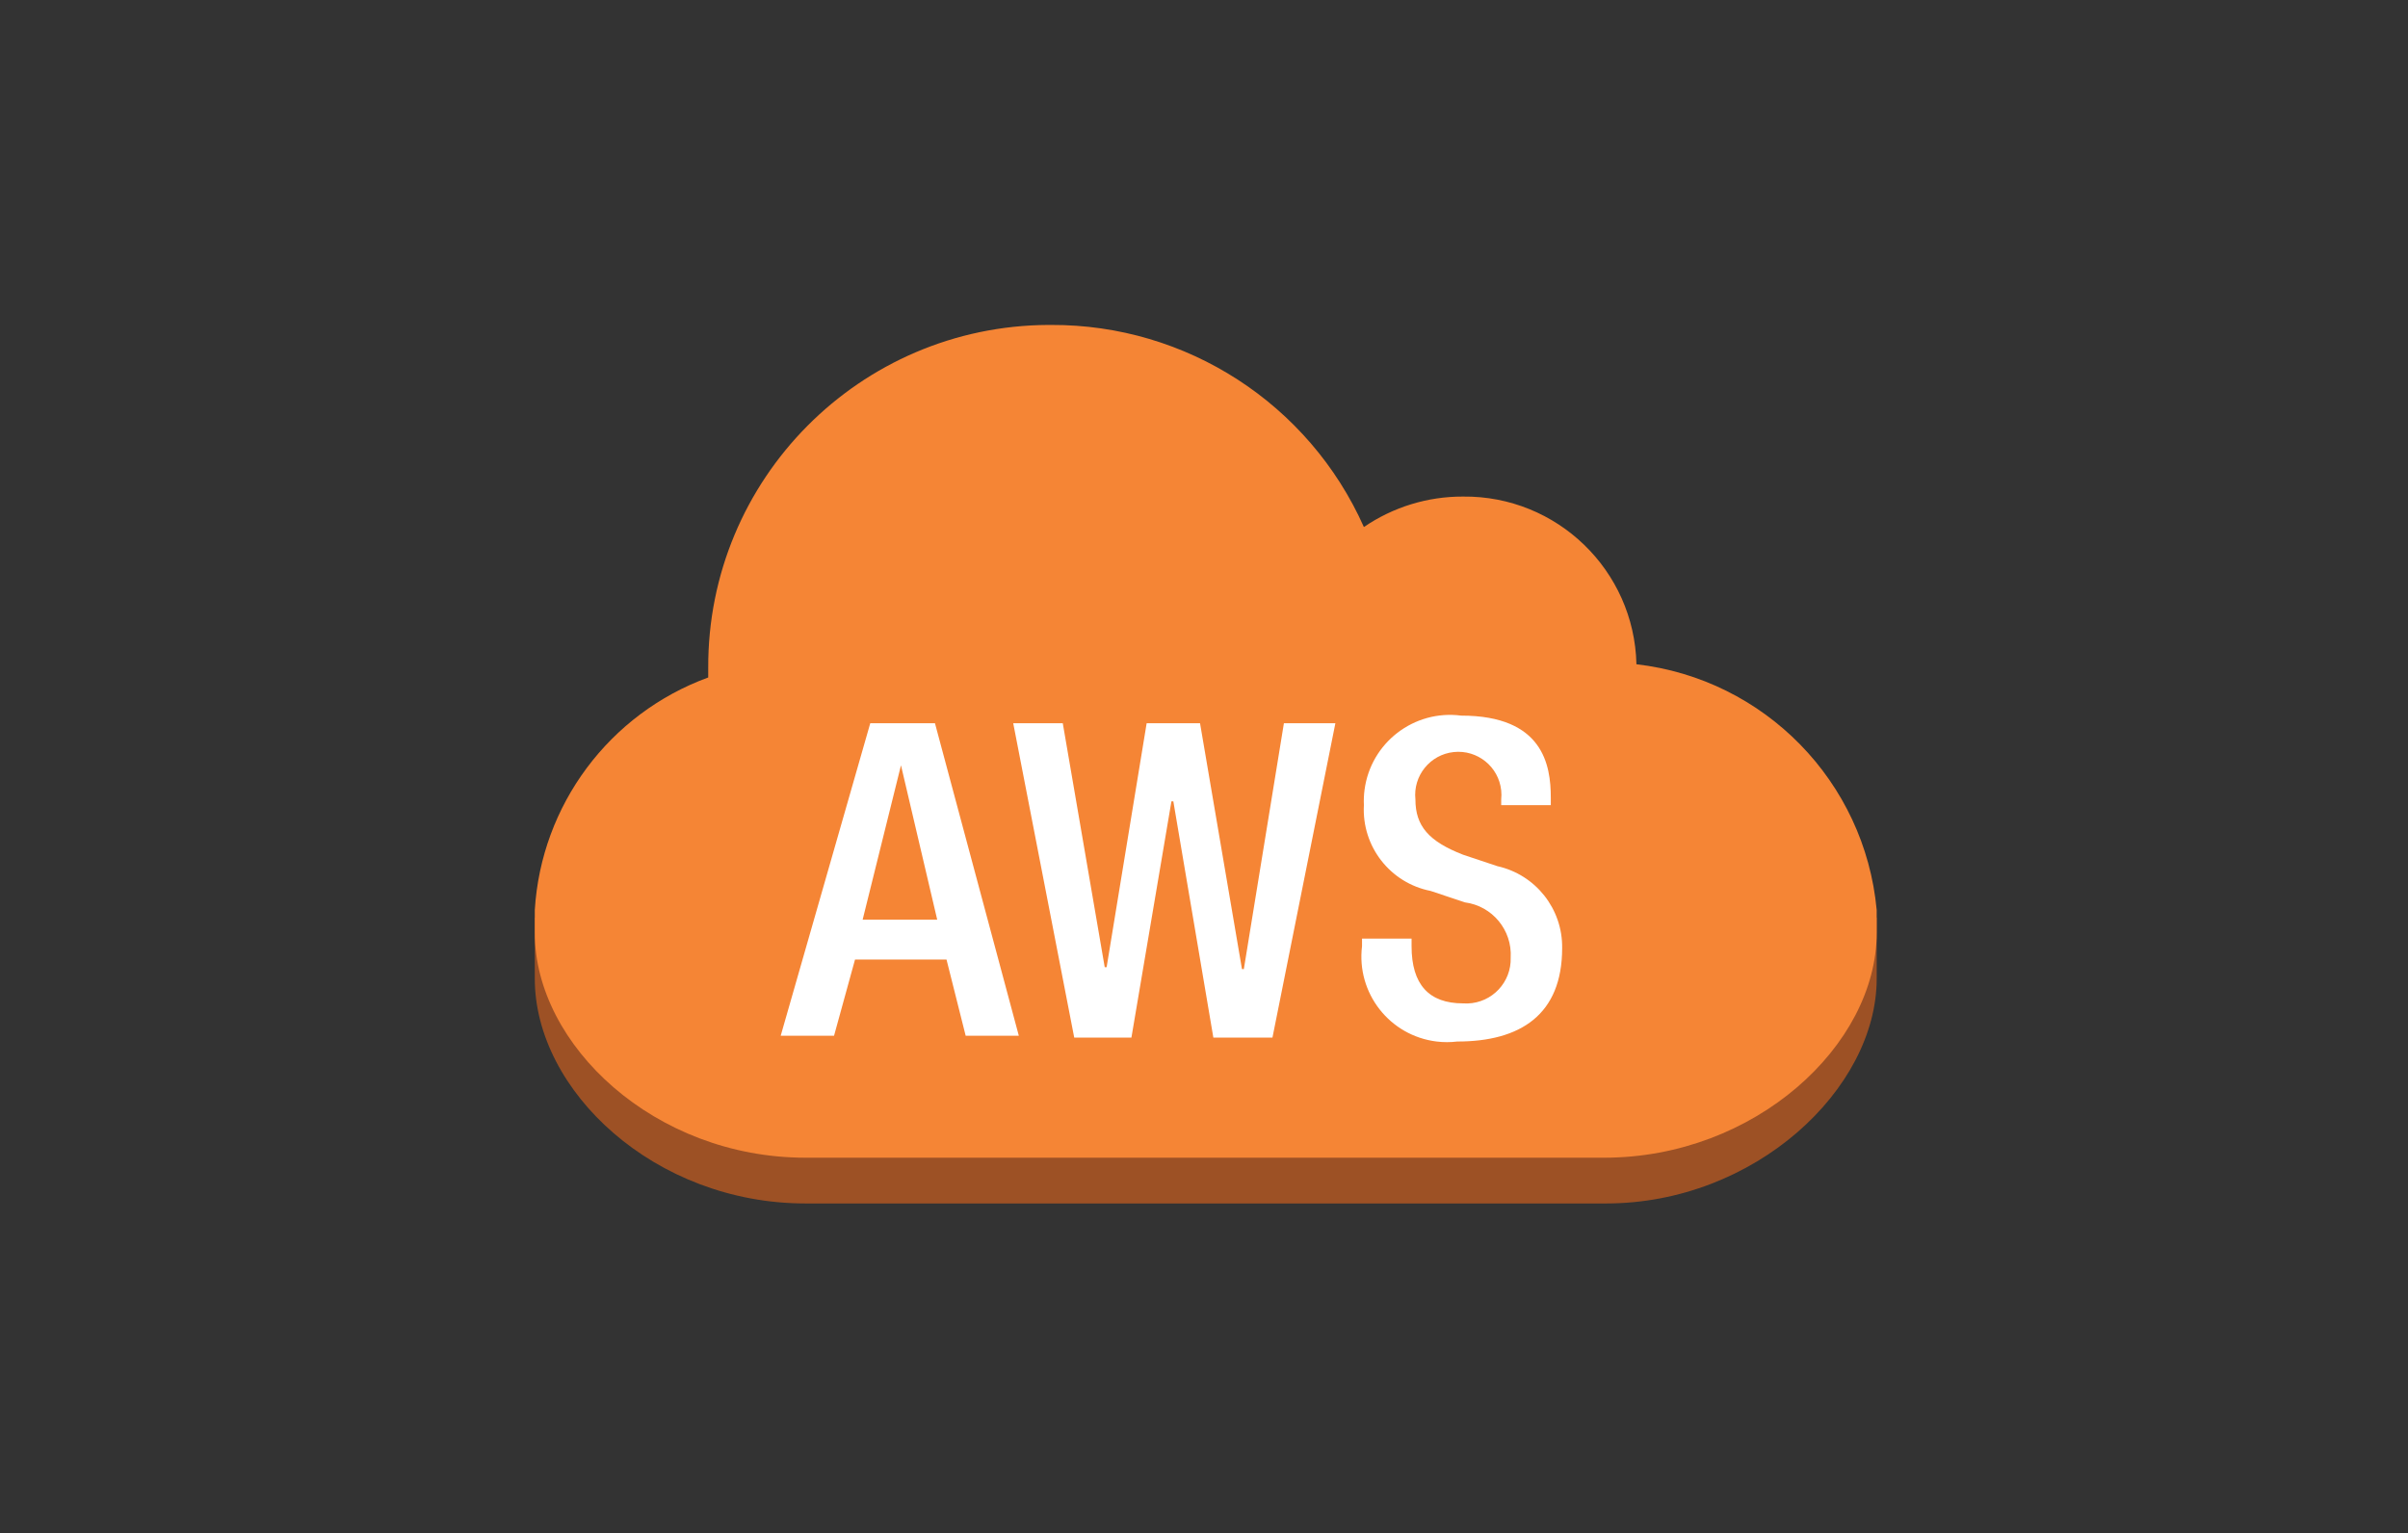 <?xml version="1.0" encoding="utf-8"?>
<!-- Generator: Adobe Illustrator 15.0.0, SVG Export Plug-In . SVG Version: 6.00 Build 0)  -->
<!DOCTYPE svg PUBLIC "-//W3C//DTD SVG 1.1//EN" "http://www.w3.org/Graphics/SVG/1.1/DTD/svg11.dtd">
<svg version="1.1" id="Layer_1" xmlns="http://www.w3.org/2000/svg" xmlns:xlink="http://www.w3.org/1999/xlink" x="0px" y="0px"
	 width="942.094px" height="600px" viewBox="-71.728 0 942.094 600" enable-background="new -71.728 0 942.094 600"
	 xml:space="preserve">
<rect x="-71.728" y="0" width="942.094" height="600" fill="#333333" stroke="none"/>
<title>file_type_aws</title>
<path fill="#9D5125" d="M662.5,359.1v23.869c0,43.256-47.719,87.994-105.9,87.994H243.4c-58.913,0-105.9-44.007-105.9-88.013V359.1
	H662.5z"/>
<path fill="#F58535" d="M339.587,127.163c52.83-0.189,100.791,30.829,122.288,79.087c11.417-7.815,24.939-11.974,38.775-11.925
	c36.766-0.379,67.006,28.867,67.855,65.625c50.134,5.791,89.352,45.916,93.994,96.169v8.943c0,44.006-47.719,87.994-106.65,87.994
	H243.4c-58.913,0-105.9-44.007-105.9-87.994v-8.943c2.52-41.124,29.161-76.848,67.856-90.994v-3.75
	c-0.301-73.823,59.3-133.912,133.123-134.212C338.849,127.161,339.218,127.161,339.587,127.163z"/>
<path fill="#FFFFFF" d="M268.75,283.031l-35.044,122.307h20.869l8.212-29.832h35.793l7.5,29.832h20.794l-32.813-122.307H268.75z
	 M265.769,359.906l15-60.413l0,0l14.175,60.413H265.769z"/>
<polygon fill="#FFFFFF" points="414.906,379.237 414.175,379.237 397.769,283.031 376.881,283.031 361.225,378.487 360.475,378.487 
	344.069,283.031 324.681,283.031 348.55,406.068 370.919,406.068 386.575,313.612 387.325,313.612 402.981,406.068 426.1,406.068 
	450.719,283.031 430.581,283.031 "/>
<path fill="#FFFFFF" d="M514.094,338.963l-13.425-4.481c-13.425-5.213-18.638-11.25-18.638-21.619
	c-0.981-9.269,5.737-17.576,15.005-18.557c9.269-0.981,17.577,5.737,18.558,15.004c0.125,1.182,0.125,2.372,0,3.553v2.231H535
	v-2.981c0-12.675-2.981-32.063-35.044-32.063c-18.482-2.412-35.422,10.615-37.834,29.098c-0.258,1.972-0.34,3.961-0.247,5.946
	c-0.875,16.127,10.254,30.438,26.1,33.563l13.426,4.481c10.708,1.406,18.519,10.836,17.906,21.618
	c0.304,9.605-7.236,17.639-16.841,17.942c-0.6,0.02-1.199,0.007-1.797-0.036c-13.425,0-20.138-7.456-20.138-22.368v-2.981h-19.388
	v2.981c-2.238,18.358,10.83,35.056,29.189,37.294c2.691,0.328,5.413,0.328,8.104,0c24.6,0,41.006-10.444,41.006-36.544
	C539.66,355.695,529.076,342.301,514.094,338.963z"/>
</svg>
